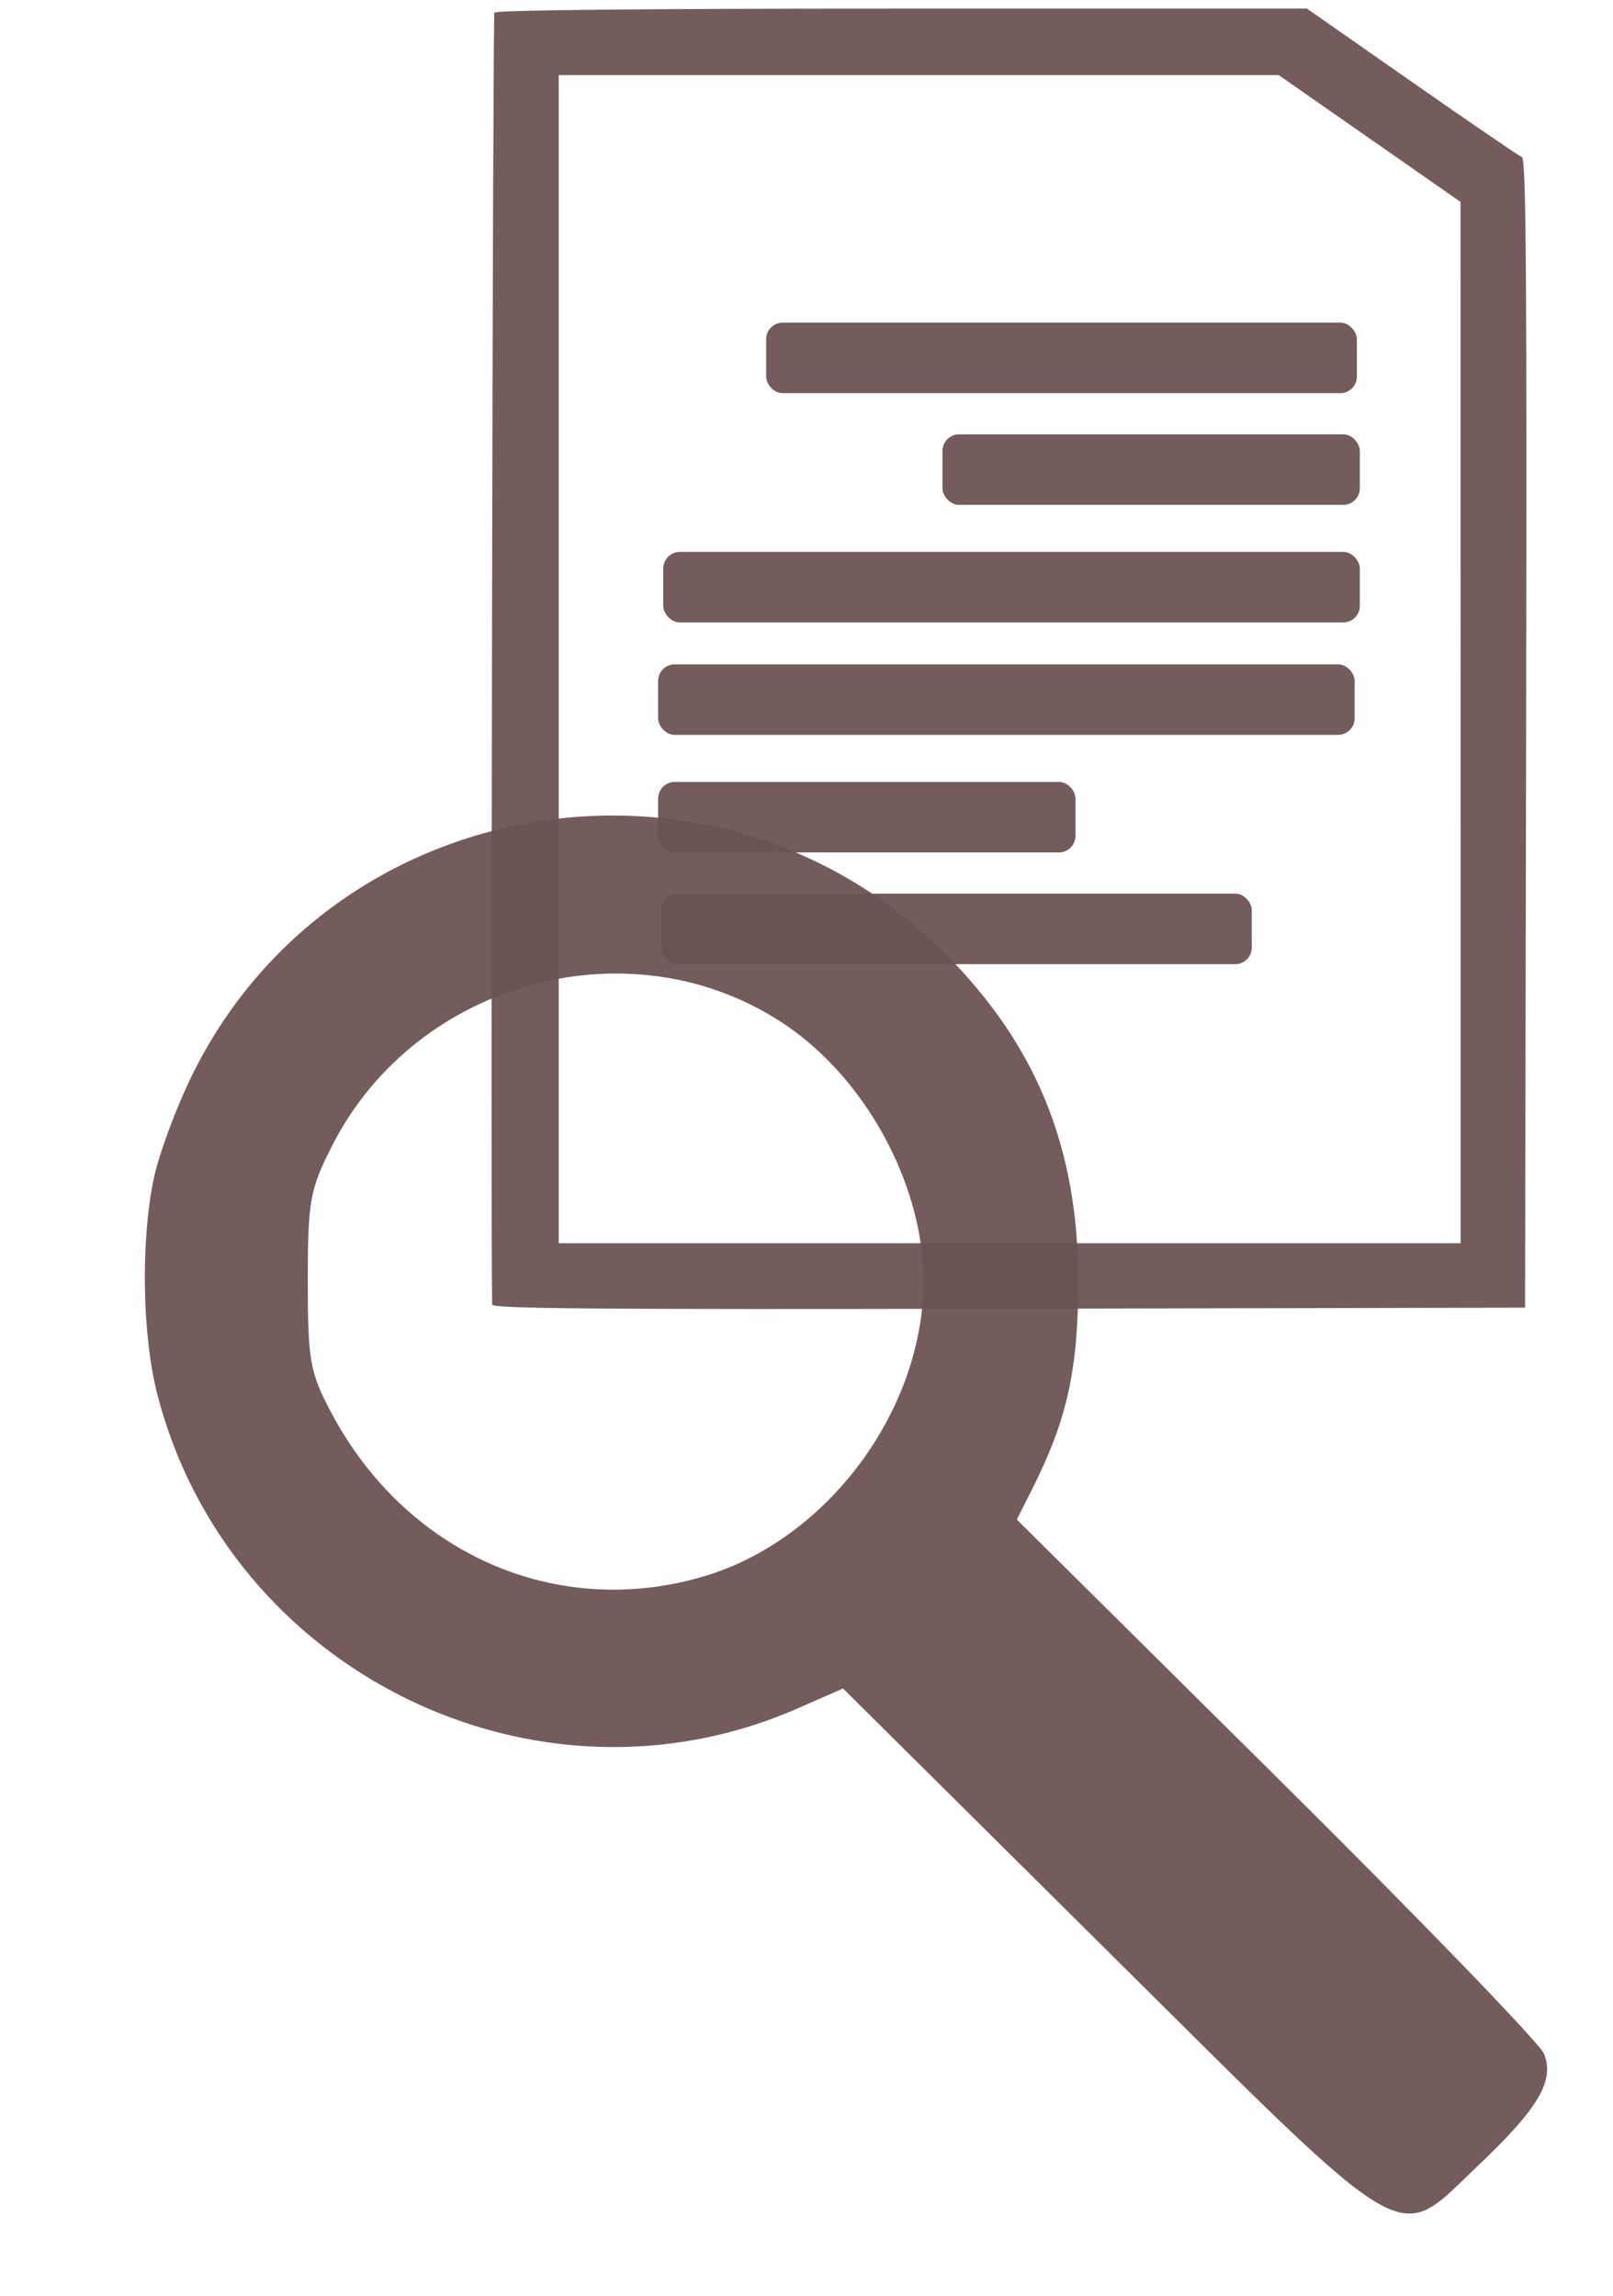 <?xml version="1.0" encoding="UTF-8" standalone="no"?>
<!-- Created with Inkscape (http://www.inkscape.org/) -->

<svg
   xmlns:dc="http://purl.org/dc/elements/1.1/"
   xmlns:cc="http://creativecommons.org/ns#"
   xmlns:rdf="http://www.w3.org/1999/02/22-rdf-syntax-ns#"
   xmlns:svg="http://www.w3.org/2000/svg"
   xmlns="http://www.w3.org/2000/svg"
   xmlns:sodipodi="http://sodipodi.sourceforge.net/DTD/sodipodi-0.dtd"
   xmlns:inkscape="http://www.inkscape.org/namespaces/inkscape"
   width="26mm"
   height="37mm"
   viewBox="0 0 92.126 131.102"
   id="svg6085"
   version="1.1"
   inkscape:version="0.91 r13725"
   sodipodi:docname="document_search.svg">
  <defs
     id="defs6087" />
  <sodipodi:namedview
     id="base"
     pagecolor="#ffffff"
     bordercolor="#666666"
     borderopacity="1.0"
     inkscape:pageopacity="0.0"
     inkscape:pageshadow="2"
     inkscape:zoom="1.979899"
     inkscape:cx="-147.65846"
     inkscape:cy="75.363686"
     inkscape:document-units="px"
     inkscape:current-layer="layer1"
     showgrid="false"
     inkscape:window-width="1920"
     inkscape:window-height="1017"
     inkscape:window-x="-8"
     inkscape:window-y="-8"
     inkscape:window-maximized="1"
     showguides="true"
     inkscape:guide-bbox="true" />
  <g
     inkscape:label="Laag 1"
     inkscape:groupmode="layer"
     id="layer1"
     transform="translate(0,-921.26)">
    <path
       style="opacity:1;fill:#6c5353;fill-opacity:0.945;fill-rule:nonzero;stroke:none;stroke-width:1.582;stroke-miterlimit:4;stroke-dasharray:1.582, 3.163;stroke-dashoffset:0;stroke-opacity:1"
       d=""
       id="path6839"
       inkscape:connector-curvature="0"
       transform="translate(0,960.236)" />
    <g
       id="g9403"
       transform="matrix(0.235,0,0,0.235,196.051,842.571)">
      <rect
         ry="4.034"
         y="413.247"
         x="-648.056"
         height="17.143"
         width="143.571"
         id="rect6848-2"
         style="opacity:1;fill:#6c5353;fill-opacity:0.945;fill-rule:nonzero;stroke:none;stroke-width:1.582;stroke-miterlimit:4;stroke-dasharray:1.582, 3.163;stroke-dashoffset:0;stroke-opacity:1" />
      <rect
         ry="4.034"
         y="440.39"
         x="-605.199"
         height="17.143"
         width="101.429"
         id="rect6848-2-4"
         style="opacity:1;fill:#6c5353;fill-opacity:0.945;fill-rule:nonzero;stroke:none;stroke-width:1.582;stroke-miterlimit:4;stroke-dasharray:1.582, 3.163;stroke-dashoffset:0;stroke-opacity:1" />
      <rect
         ry="4.034"
         y="468.961"
         x="-673.056"
         height="17.143"
         width="169.286"
         id="rect6848-2-1"
         style="opacity:1;fill:#6c5353;fill-opacity:0.945;fill-rule:nonzero;stroke:none;stroke-width:1.582;stroke-miterlimit:4;stroke-dasharray:1.582, 3.163;stroke-dashoffset:0;stroke-opacity:1" />
      <rect
         transform="scale(-1,-1)"
         ry="4.034"
         y="-569.14"
         x="530.021"
         height="17.143"
         width="143.571"
         id="rect6848-2-9"
         style="opacity:1;fill:#6c5353;fill-opacity:0.945;fill-rule:nonzero;stroke:none;stroke-width:1.582;stroke-miterlimit:4;stroke-dasharray:1.582, 3.163;stroke-dashoffset:0;stroke-opacity:1" />
      <rect
         transform="scale(-1,-1)"
         ry="4.034"
         y="-541.997"
         x="572.878"
         height="17.143"
         width="101.429"
         id="rect6848-2-4-5"
         style="opacity:1;fill:#6c5353;fill-opacity:0.945;fill-rule:nonzero;stroke:none;stroke-width:1.582;stroke-miterlimit:4;stroke-dasharray:1.582, 3.163;stroke-dashoffset:0;stroke-opacity:1" />
      <rect
         transform="scale(-1,-1)"
         ry="4.034"
         y="-513.425"
         x="505.021"
         height="17.143"
         width="169.286"
         id="rect6848-2-1-3"
         style="opacity:1;fill:#6c5353;fill-opacity:0.945;fill-rule:nonzero;stroke:none;stroke-width:1.582;stroke-miterlimit:4;stroke-dasharray:1.582, 3.163;stroke-dashoffset:0;stroke-opacity:1" />
      <path
         inkscape:connector-curvature="0"
         id="path9401"
         d="m -714.654,651.858 c -0.381,-20.072 0.133,-313.267 0.55,-313.943 0.382,-0.618 36.778,-0.976 99.046,-0.976 l 98.443,0 25.494,17.805 c 14.022,9.793 26.064,18.024 26.76,18.292 1.008,0.388 1.214,28.931 1.01,140.032 l -0.256,139.544 -125.511,0.256 c -100.07,0.204 -125.516,-2.7e-4 -125.536,-1.01 z m 235.376,-141.425 -0.013,-126.522 -22.09,-15.405 -22.09,-15.405 -87.498,0 -87.498,0 0,141.926 0,141.926 109.602,0 109.602,0 -0.013,-126.522 -3e-5,0 z"
         style="opacity:1;fill:#6c5353;fill-opacity:0.945;fill-rule:nonzero;stroke:none;stroke-width:1.582;stroke-miterlimit:4;stroke-dasharray:1.582, 3.163;stroke-dashoffset:0;stroke-opacity:1" />
    </g>
    <path
       style="opacity:1;fill:#6c5353;fill-opacity:0.945;fill-rule:nonzero;stroke:none;stroke-width:1.582;stroke-miterlimit:4;stroke-dasharray:1.582, 3.163;stroke-dashoffset:0;stroke-opacity:1"
       d="m 63.264,1032.678 -15.114,-14.996 -2.606,1.142 c -14.93,6.544 -32.498,-2.092 -36.568,-17.976 -0.852,-3.325 -0.941,-8.683 -0.204,-12.241 0.287,-1.386 1.266,-4.04 2.175,-5.898 8.01,-16.366 29.966,-19.982 42.951,-7.075 5.269,5.238 7.685,11.139 7.685,18.775 0,5.083 -0.632,7.928 -2.65,11.925 l -0.858,1.7 14.836,14.707 c 8.16,8.089 15.034,15.2 15.276,15.804 0.615,1.537 -0.314,3.109 -3.779,6.394 -4.758,4.511 -3.513,5.233 -21.145,-12.261 z m -23.089,-21.391 c 7.068,-2.087 12.571,-9.474 12.571,-16.878 0,-5.431 -3.231,-11.45 -7.832,-14.587 -8.686,-5.923 -21.098,-2.647 -25.935,6.846 -1.283,2.518 -1.4,3.164 -1.4,7.741 0,4.544 0.12,5.22 1.333,7.507 4.277,8.068 12.86,11.85 21.263,9.37 z"
       id="path9451"
       inkscape:connector-curvature="0" />
  </g>
</svg>
